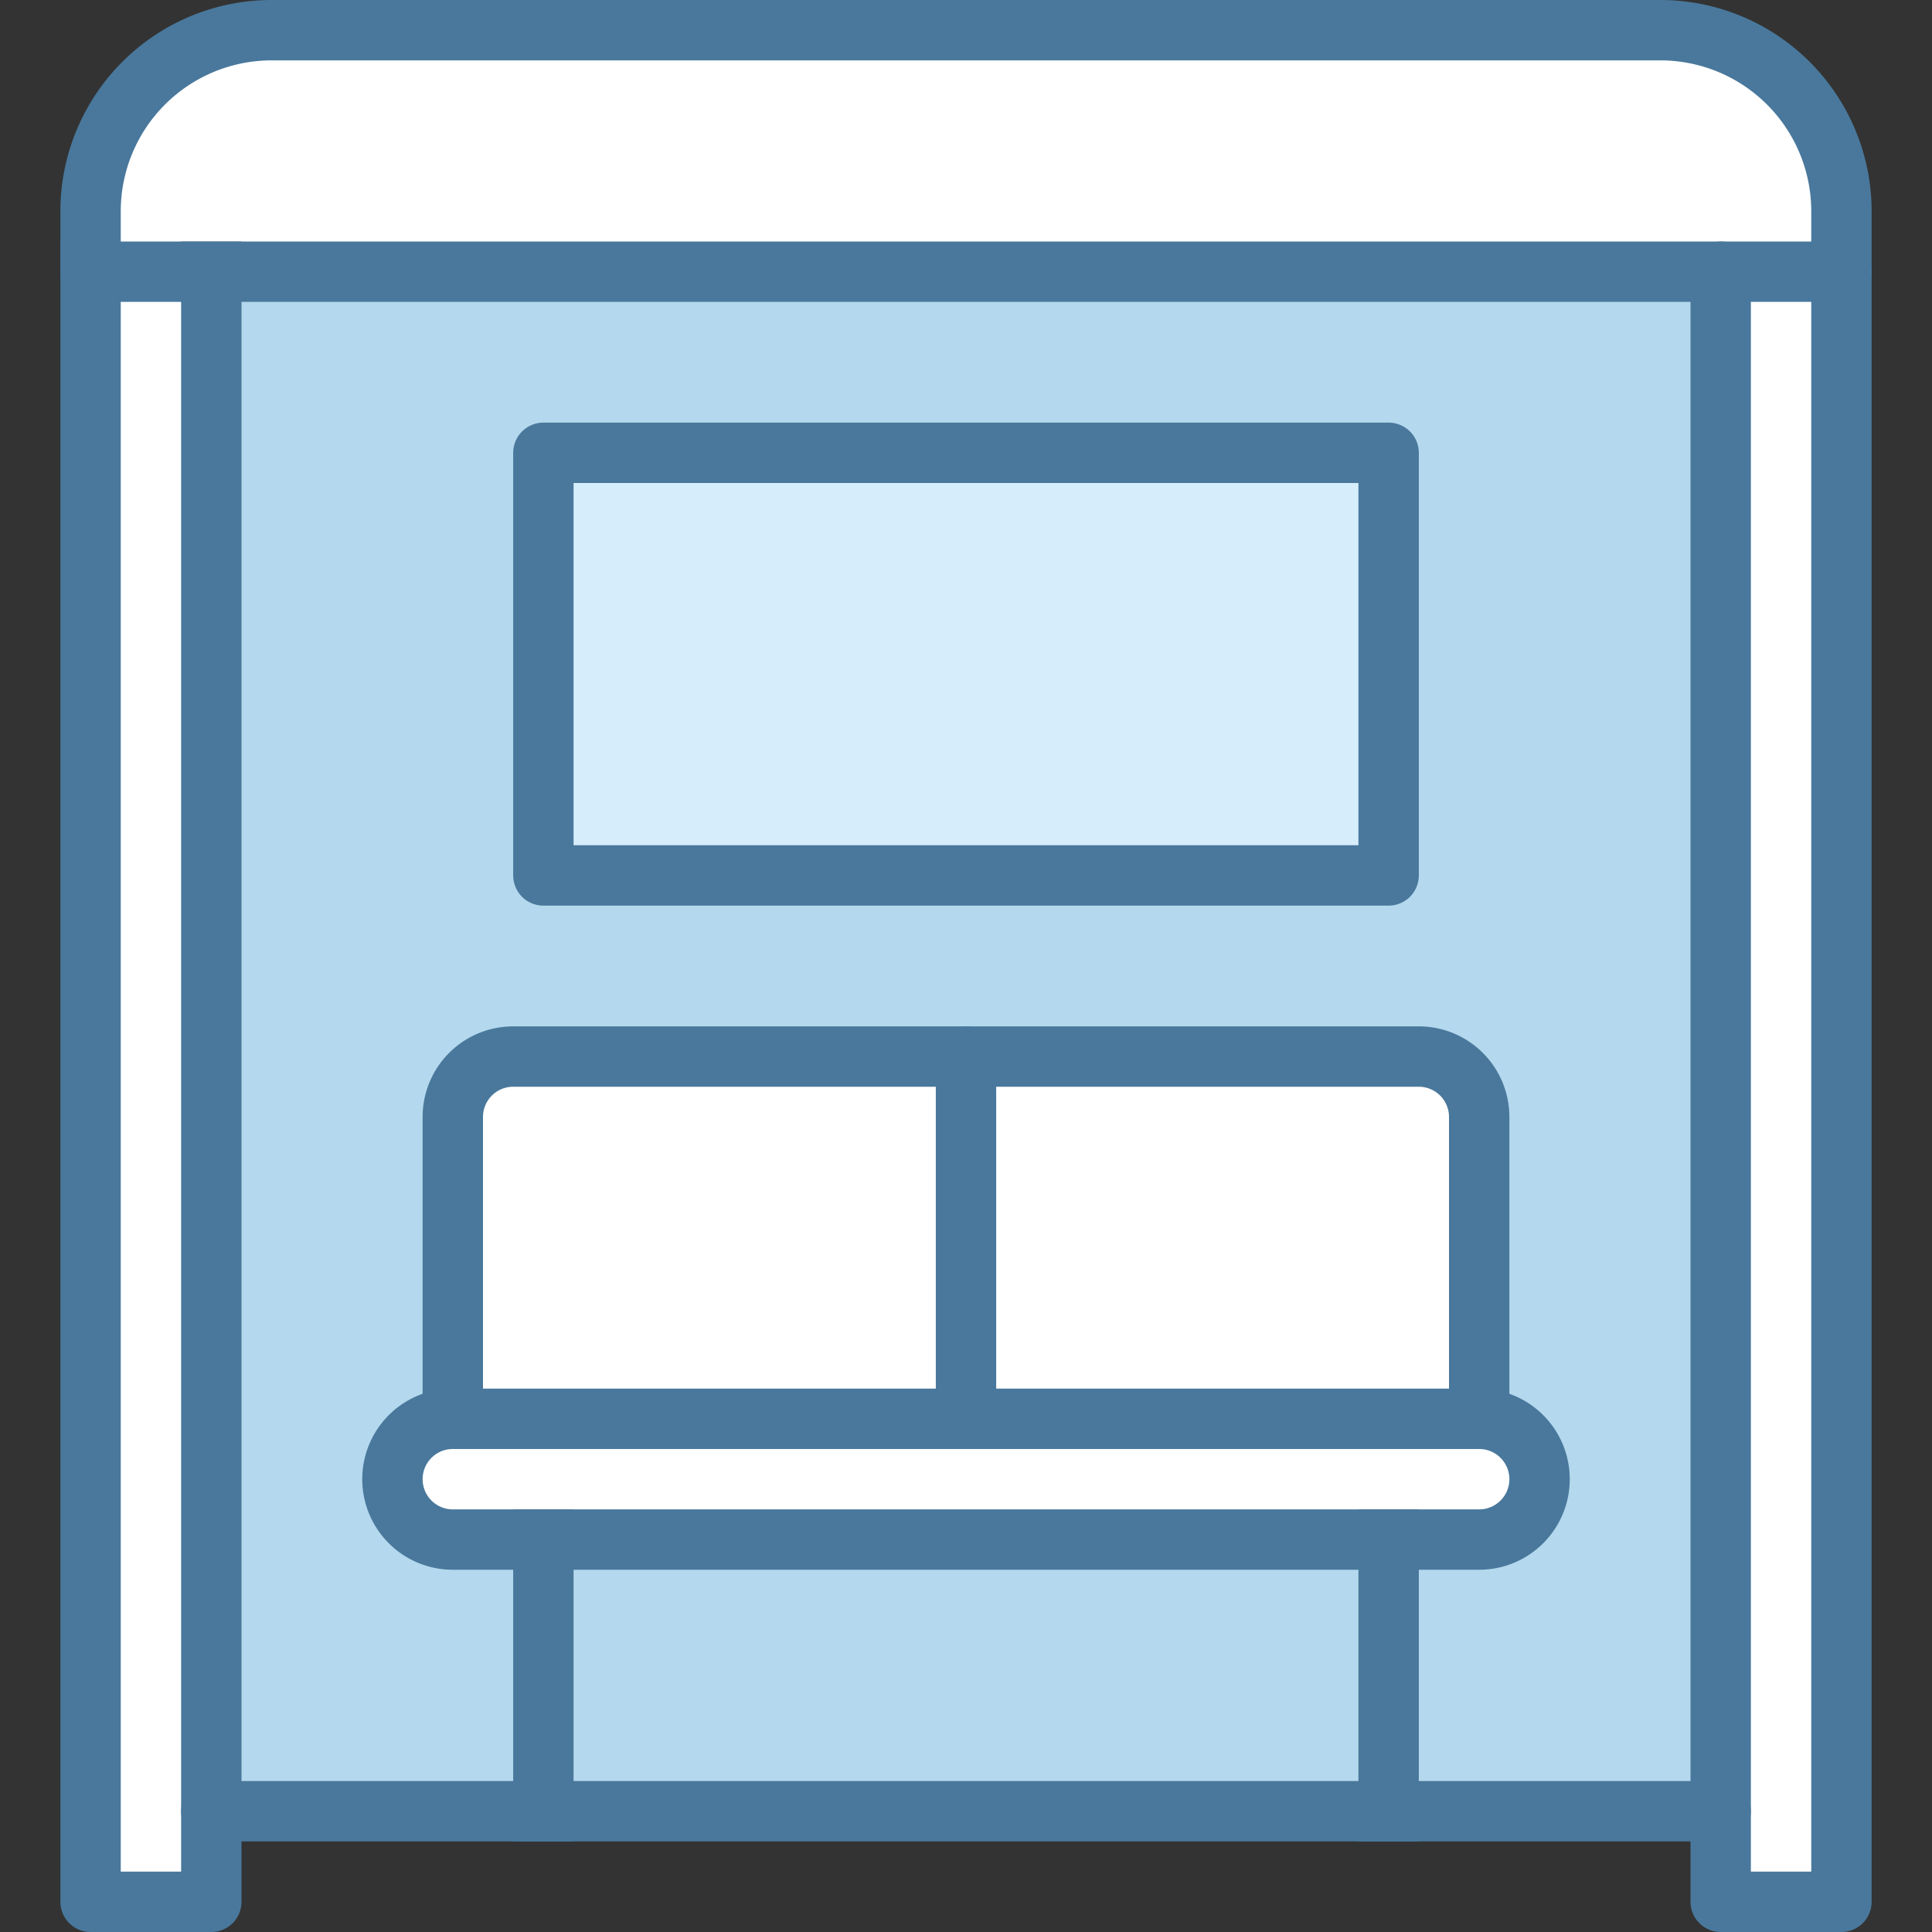 <svg id="icons" xmlns="http://www.w3.org/2000/svg" viewBox="0 0 64 64"><rect x="0" y="0" width="64" height="64" fill="#333333" stroke="none"/><title>building-bus-stop</title><g id="building-bus-stop"><rect x="18" y="51" width="28" height="9" fill="#b4d8ed"/><path d="M49,47a2,2,0,0,1,2,2,2,2,0,0,1-2,2H15a2,2,0,0,1-2-2,2,2,0,0,1,2-2H49Z" fill="#fff"/><path d="M49,37V47H32V35H47A2,2,0,0,1,49,37Z" fill="#fff"/><path d="M32,35V47H15V37a2,2,0,0,1,2-2Z" fill="#fff"/><rect x="18" y="15" width="28" height="14" fill="#d6edfc"/><path d="M57,9V60H46V51h3a2,2,0,0,0,2-2,2,2,0,0,0-2-2V37a2,2,0,0,0-2-2H17a2,2,0,0,0-2,2V47a2,2,0,0,0-2,2,2,2,0,0,0,2,2h3v9H7V9ZM46,29V15H18V29Z" fill="#b4d8ed"/><polygon points="61 9 61 63 57 63 57 60 57 9 61 9" fill="#fff"/><path d="M61,7V9H3V7A6,6,0,0,1,9,1H55A6,6,0,0,1,61,7Z" fill="#fff"/><polygon points="7 60 7 63 3 63 3 9 7 9 7 60" fill="#fff"/><polyline points="7 9 7 60 7 63 3 63 3 9" fill="none" stroke="#49789c" stroke-linecap="square" stroke-linejoin="round" stroke-width="2"/><path d="M57,9H3V7A6,6,0,0,1,9,1H55a6,6,0,0,1,6,6V9" fill="none" stroke="#49789c" stroke-linecap="round" stroke-linejoin="round" stroke-width="2"/><polygon points="61 9 61 63 57 63 57 60 57 9 61 9" fill="none" stroke="#49789c" stroke-linecap="square" stroke-linejoin="round" stroke-width="2"/><rect x="18" y="15" width="28" height="14" fill="none" stroke="#49789c" stroke-linecap="square" stroke-linejoin="round" stroke-width="2"/><path d="M49,47a2,2,0,0,1,2,2,2,2,0,0,1-2,2H15a2,2,0,0,1-2-2,2,2,0,0,1,2-2" fill="none" stroke="#49789c" stroke-linecap="square" stroke-linejoin="round" stroke-width="2"/><line x1="18" y1="51" x2="18" y2="60" fill="none" stroke="#49789c" stroke-linecap="square" stroke-linejoin="round" stroke-width="2"/><line x1="46" y1="51" x2="46" y2="60" fill="none" stroke="#49789c" stroke-linecap="square" stroke-linejoin="round" stroke-width="2"/><path d="M49,47H15V37a2,2,0,0,1,2-2H47a2,2,0,0,1,2,2Z" fill="none" stroke="#49789c" stroke-linecap="square" stroke-linejoin="round" stroke-width="2"/><line x1="32" y1="35" x2="32" y2="47" fill="none" stroke="#49789c" stroke-linecap="round" stroke-miterlimit="10" stroke-width="2"/><polyline points="7 60 18 60 46 60 57 60" fill="none" stroke="#49789c" stroke-linecap="round" stroke-linejoin="round" stroke-width="2"/></g></svg>